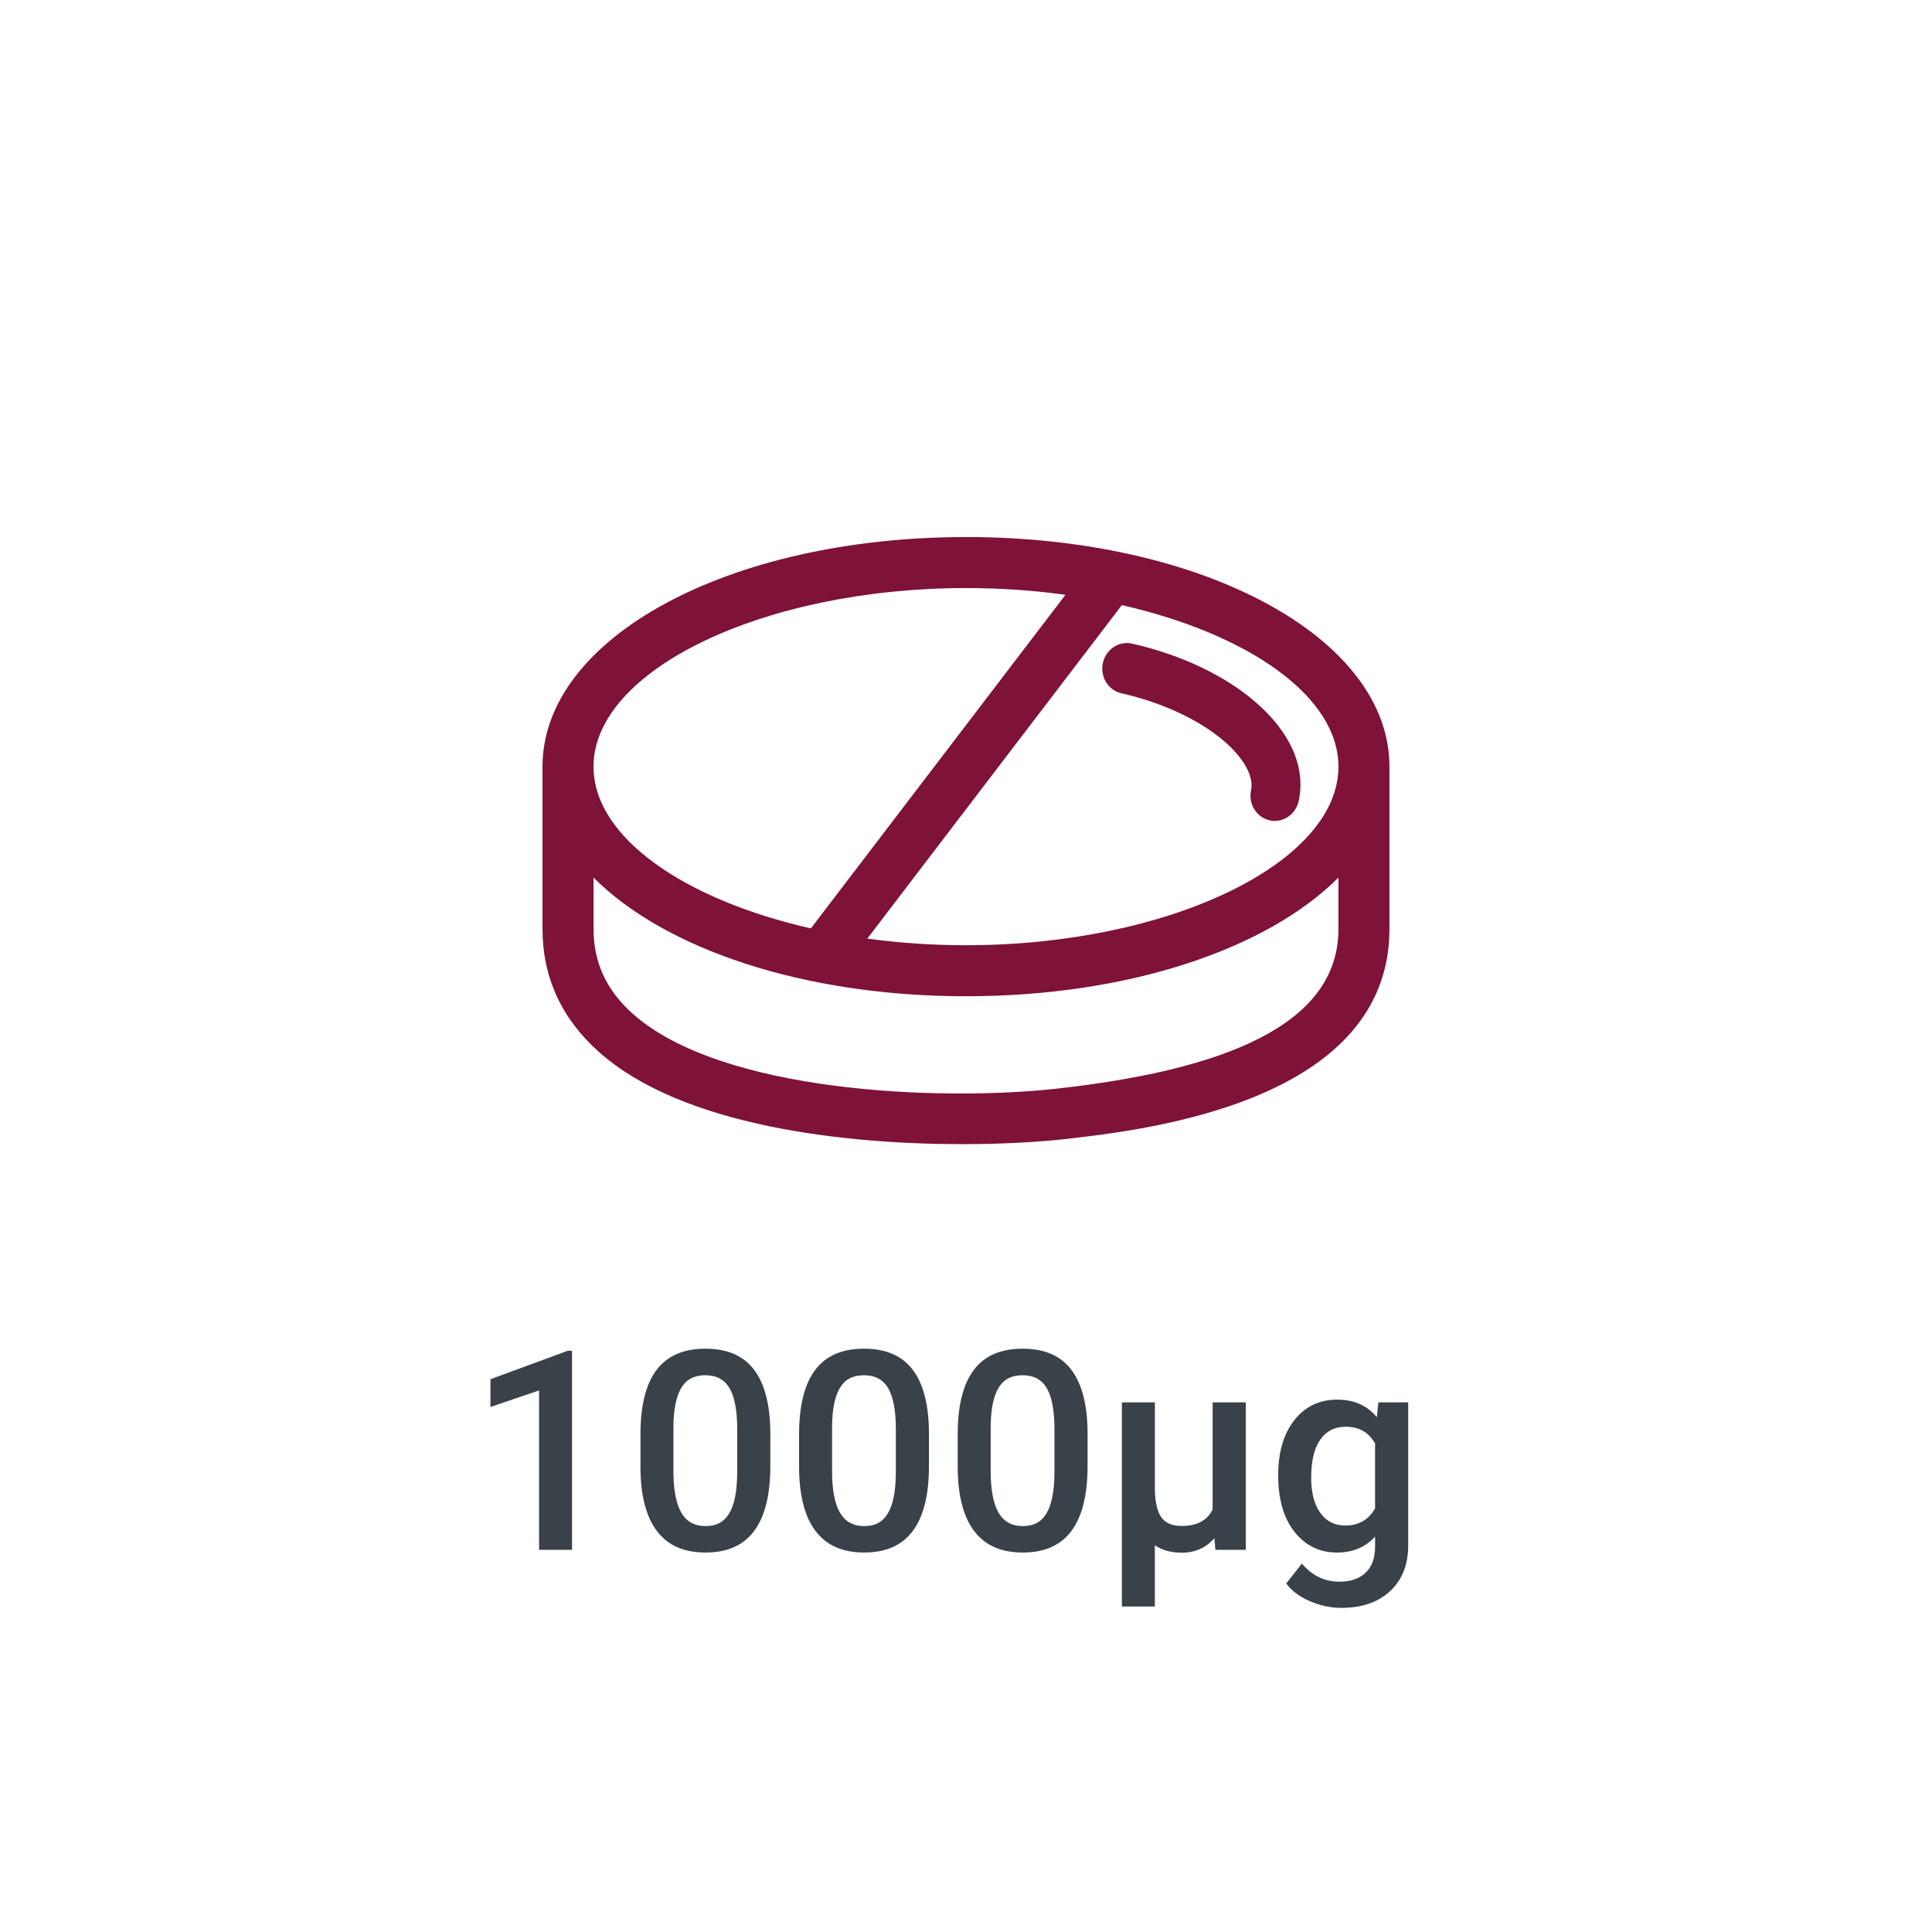 <?xml version="1.0" encoding="UTF-8"?>
<svg xmlns="http://www.w3.org/2000/svg" id="a" data-name="Ebene 1" width="320mm" height="320mm" viewBox="0 0 907.09 907.09">
  <defs>
    <style>
      .c {
        fill: #7f1239;
      }

      .d {
        fill: #394249;
      }
    </style>
  </defs>
  <g>
    <path class="c" d="m453.54,252.15c-111.49,0-198.83,47.36-198.83,107.8v76.15c0,22.61,8.86,42.04,26.33,57.66,39.33,35.19,116.09,43.43,170.75,43.43,19.45,0,36.1-1.05,47.26-2.28,37.92-4.22,153.31-17.06,153.31-98.79v-76.18c0-60.44-87.34-107.8-198.83-107.8Zm0,23.95c16.1,0,31.79,1.1,46.71,3.16l-119.54,156.62c-59.65-13.53-102.05-42.86-102.05-75.94,0-45.44,80.08-83.84,174.87-83.84Zm174.87,160.02c0,40.58-43.17,65.09-131.99,74.98-55.05,6.11-157.86,1.96-199.4-35.19-12.34-11.04-18.35-24.07-18.35-39.81v-24.07c33.37,33.47,98.43,55.72,174.87,55.72s141.5-22.25,174.87-55.72v24.1Zm-174.87,7.67c-15.95,0-31.5-1.1-46.33-3.11l119.51-156.57c59.43,13.53,101.69,42.83,101.69,75.84,0,45.44-80.08,83.84-174.87,83.84Z"></path>
    <path class="c" d="m589.23,329.41c-14.51-12.44-35.02-22.11-57.75-27.23-6.17-1.39-12.31,2.7-13.68,9.14-1.38,6.44,2.52,12.78,8.7,14.18,18.96,4.27,36.49,12.42,48.09,22.36,9.39,8.05,14.17,16.69,12.79,23.11-1.38,6.44,2.52,12.78,8.7,14.18.52.12,1.04.2,1.56.24,5.62.45,10.86-3.48,12.13-9.37,3.38-15.8-3.91-32.35-20.53-46.59Z"></path>
  </g>
  <g>
    <path class="d" d="m268.58,727.65h-15.48v-74.84l-22.84,7.79v-13.05l36.34-13.37h1.98v93.47Z"></path>
    <path class="d" d="m361.67,688.43c0,13.39-2.51,23.49-7.52,30.29-5.01,6.8-12.64,10.2-22.87,10.2s-17.65-3.32-22.74-9.95c-5.1-6.63-7.71-16.45-7.84-29.46v-16.12c0-13.39,2.5-23.44,7.52-30.13,5.01-6.7,12.66-10.04,22.94-10.04s17.8,3.26,22.81,9.79c5.01,6.53,7.58,16.29,7.71,29.3v16.12Zm-15.55-17.4c0-8.74-1.19-15.15-3.58-19.23s-6.18-6.11-11.39-6.11-8.81,1.93-11.2,5.79c-2.39,3.86-3.65,9.88-3.77,18.07v21.11c0,8.7,1.22,15.19,3.65,19.45,2.43,4.27,6.25,6.4,11.45,6.4s8.68-1.97,11.07-5.92c2.39-3.94,3.65-10.12,3.77-18.52v-21.05Z"></path>
    <path class="d" d="m436.15,688.43c0,13.39-2.51,23.49-7.52,30.29-5.01,6.8-12.64,10.2-22.87,10.2s-17.65-3.32-22.74-9.95c-5.1-6.63-7.71-16.45-7.84-29.46v-16.12c0-13.39,2.5-23.44,7.52-30.13,5.01-6.7,12.66-10.04,22.94-10.04s17.8,3.26,22.81,9.79c5.01,6.53,7.58,16.29,7.71,29.3v16.12Zm-15.55-17.4c0-8.74-1.19-15.15-3.58-19.23s-6.18-6.11-11.39-6.11-8.81,1.93-11.2,5.79c-2.39,3.86-3.65,9.88-3.77,18.07v21.11c0,8.7,1.22,15.19,3.65,19.45,2.43,4.27,6.25,6.4,11.45,6.4s8.68-1.97,11.07-5.92c2.39-3.94,3.65-10.12,3.77-18.52v-21.05Z"></path>
    <path class="d" d="m510.62,688.43c0,13.39-2.51,23.49-7.52,30.29-5.01,6.8-12.64,10.2-22.87,10.2s-17.65-3.32-22.74-9.95c-5.1-6.63-7.71-16.45-7.84-29.46v-16.12c0-13.39,2.5-23.44,7.52-30.13,5.01-6.7,12.66-10.04,22.94-10.04s17.8,3.26,22.81,9.79c5.01,6.53,7.58,16.29,7.71,29.3v16.12Zm-15.55-17.4c0-8.74-1.19-15.15-3.58-19.23s-6.18-6.11-11.39-6.11-8.81,1.93-11.2,5.79c-2.39,3.86-3.65,9.88-3.77,18.07v21.11c0,8.7,1.22,15.19,3.65,19.45,2.43,4.27,6.25,6.4,11.45,6.4s8.68-1.97,11.07-5.92c2.39-3.94,3.65-10.12,3.77-18.52v-21.05Z"></path>
    <path class="d" d="m542.22,658.42v40.69c.08,6.01,1.08,10.41,2.97,13.18,1.9,2.77,5.11,4.16,9.63,4.16,7.17,0,12.01-2.58,14.52-7.74v-50.29h15.55v69.23h-14.27l-.45-5.5c-3.92,4.56-9.02,6.85-15.29,6.85-5.16,0-9.38-1.17-12.67-3.52v28.79h-15.48v-95.84h15.48Z"></path>
    <path class="d" d="m600.13,692.52c0-10.75,2.53-19.33,7.58-25.75,5.05-6.42,11.76-9.63,20.12-9.63,7.89,0,14.1,2.75,18.62,8.25l.7-6.97h14.01v67.12c0,9.08-2.83,16.25-8.48,21.5-5.65,5.25-13.28,7.87-22.87,7.87-5.08,0-10.03-1.06-14.88-3.17-4.84-2.11-8.52-4.87-11.04-8.29l7.36-9.34c4.78,5.67,10.66,8.51,17.66,8.51,5.16,0,9.23-1.4,12.22-4.19,2.98-2.79,4.48-6.9,4.48-12.32v-4.67c-4.48,4.99-10.45,7.49-17.92,7.49-8.1,0-14.73-3.22-19.87-9.66-5.14-6.44-7.71-15.35-7.71-26.74Zm15.48,1.34c0,6.95,1.42,12.42,4.25,16.41,2.84,3.99,6.77,5.98,11.8,5.98,6.27,0,10.92-2.69,13.95-8.06v-30.45c-2.94-5.25-7.55-7.87-13.82-7.87-5.12,0-9.1,2.03-11.93,6.08-2.84,4.05-4.25,10.02-4.25,17.91Z"></path>
  </g>
</svg>
